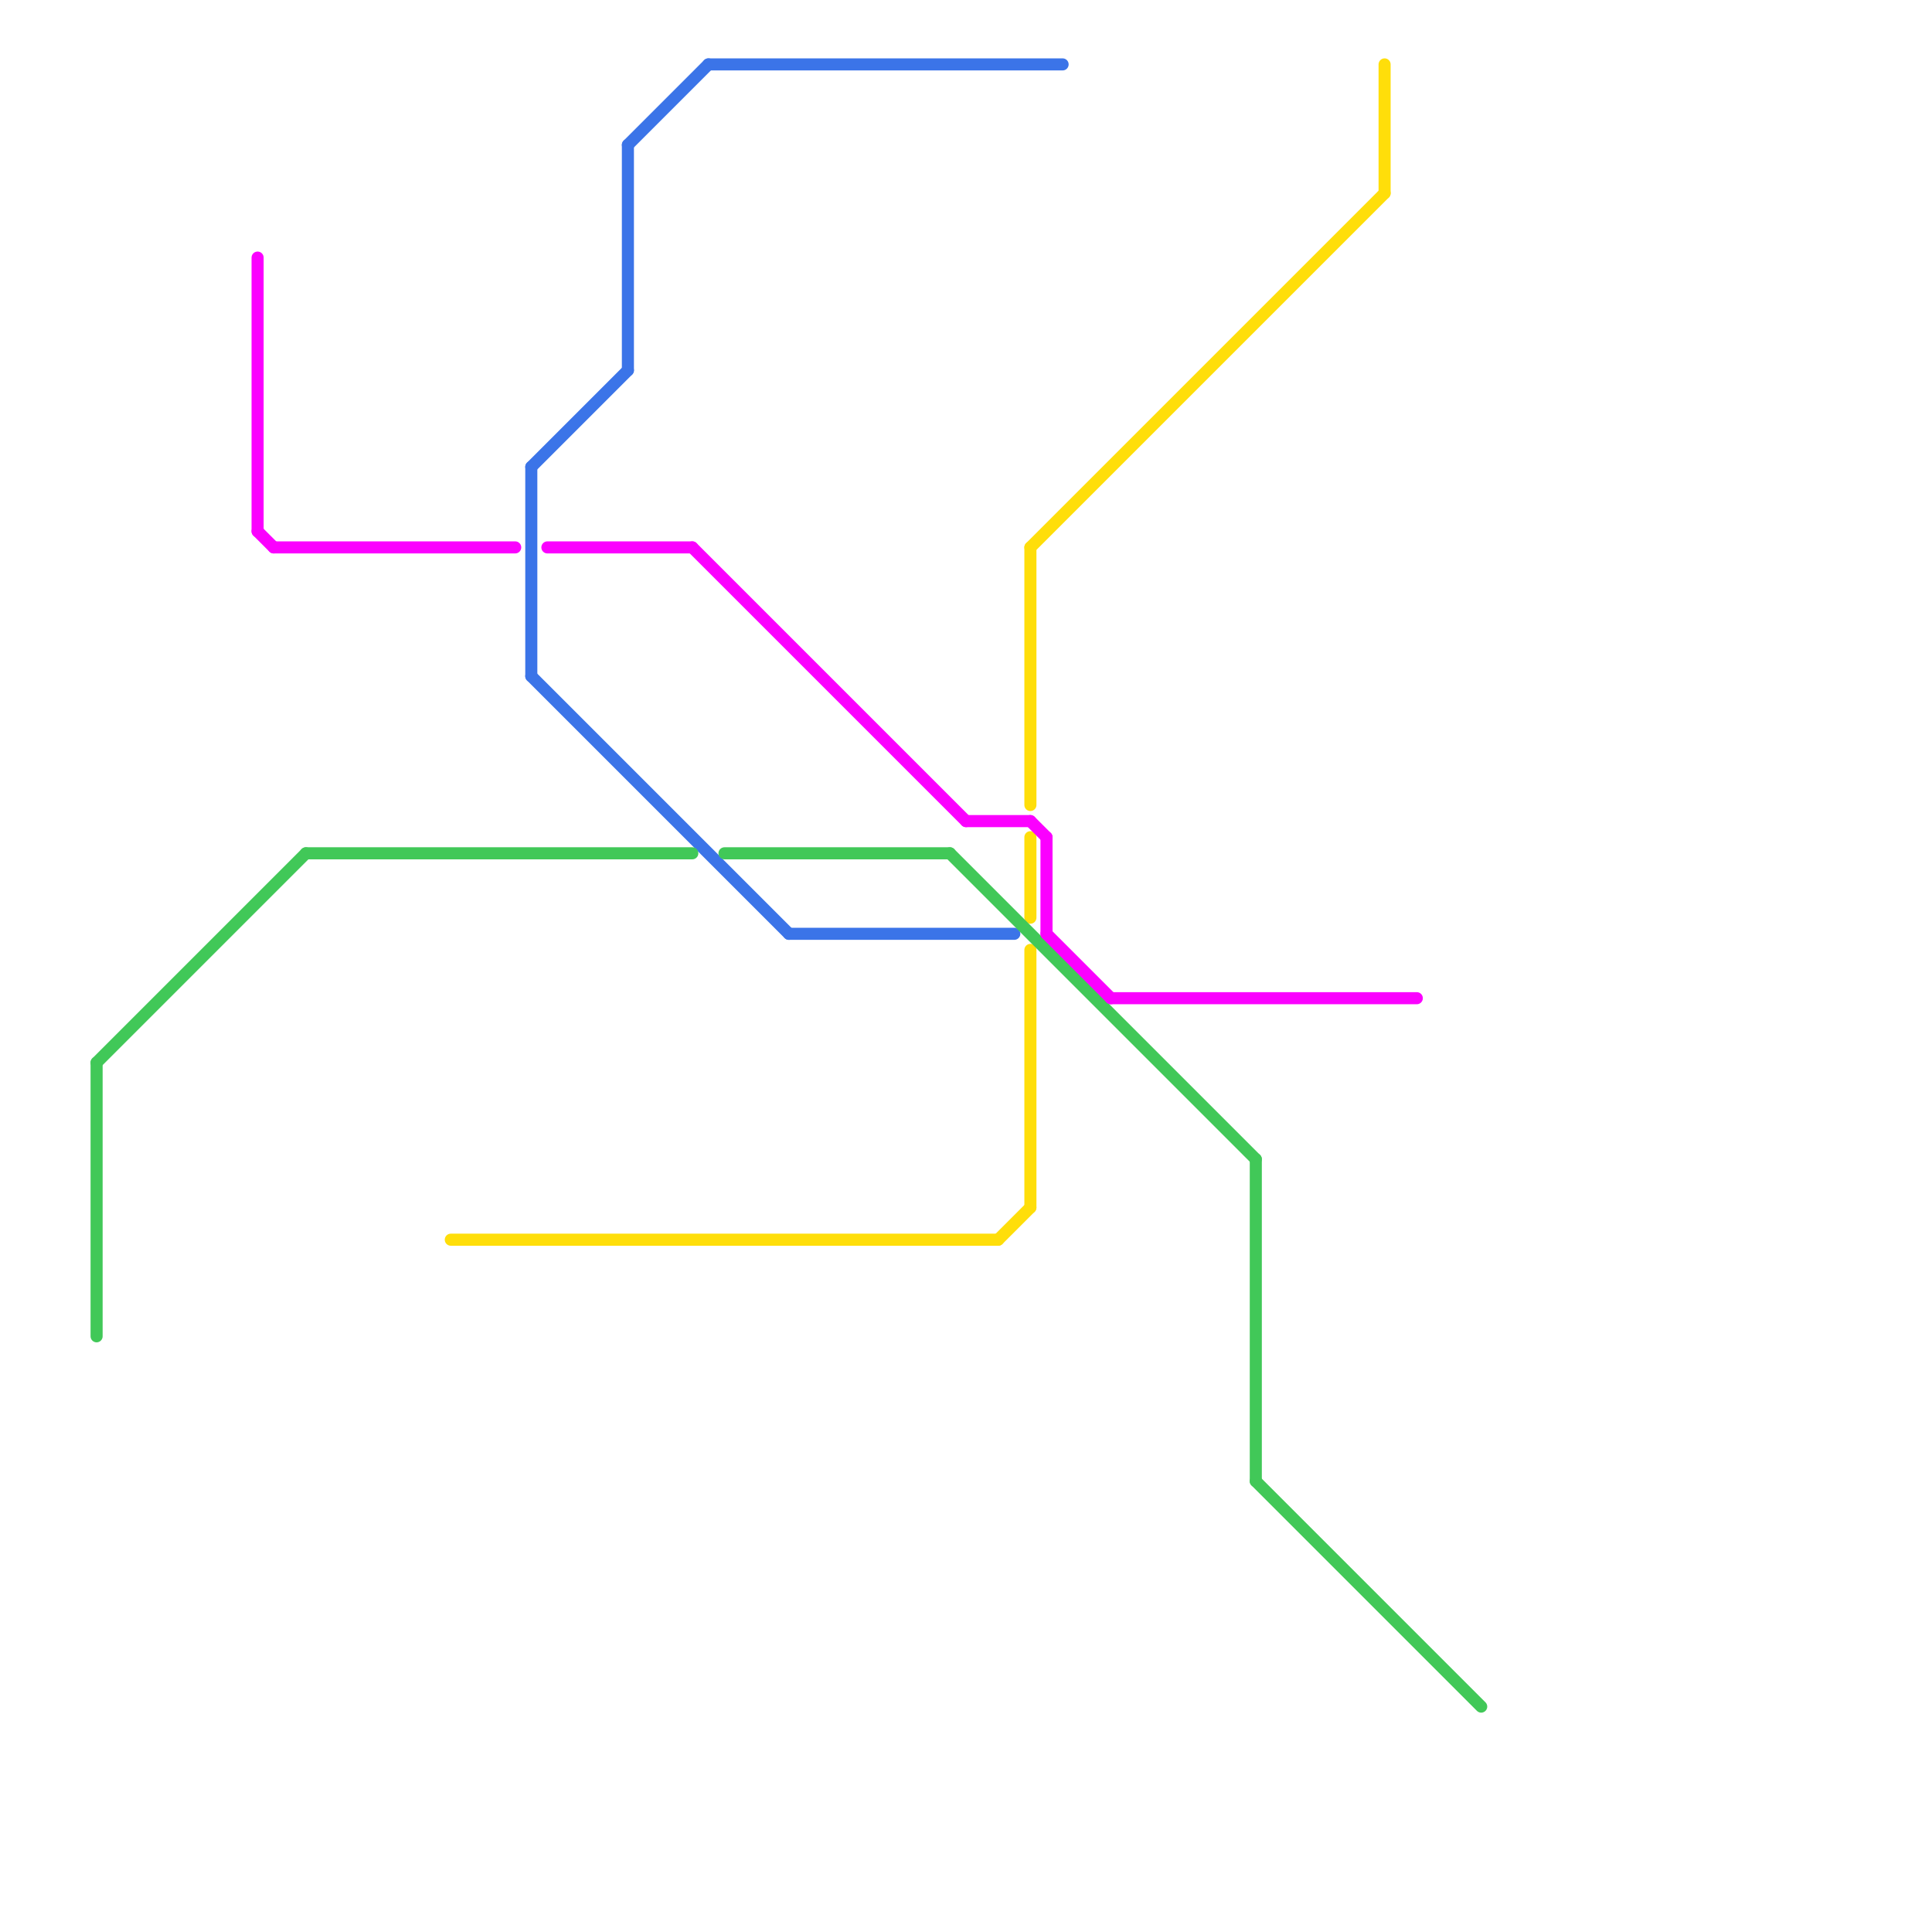 
<svg version="1.1" xmlns="http://www.w3.org/2000/svg" viewBox="0 0 120 120">
<style>text { font: 1px Helvetica; font-weight: 600; white-space: pre; dominant-baseline: central; } line { stroke-width: 0.75; fill: none; stroke-linecap: round; stroke-linejoin: round; } .c0 { stroke: #3b74e8 } .c1 { stroke: #ffde0a } .c2 { stroke: #41c858 } .c3 { stroke: #fb00ff } .w2 { stroke-width: .75; }</style><defs></defs><line class="c0 " x1="39" y1="9" x2="44" y2="4"/><line class="c0 " x1="33" y1="29" x2="39" y2="23"/><line class="c0 " x1="33" y1="29" x2="33" y2="42"/><line class="c0 " x1="39" y1="9" x2="39" y2="23"/><line class="c0 " x1="44" y1="4" x2="66" y2="4"/><line class="c0 " x1="49" y1="58" x2="63" y2="58"/><line class="c0 " x1="33" y1="42" x2="49" y2="58"/><line class="c1 " x1="86" y1="4" x2="86" y2="12"/><line class="c1 " x1="64" y1="52" x2="64" y2="57"/><line class="c1 " x1="62" y1="77" x2="64" y2="75"/><line class="c1 " x1="64" y1="59" x2="64" y2="75"/><line class="c1 " x1="64" y1="34" x2="86" y2="12"/><line class="c1 " x1="28" y1="77" x2="62" y2="77"/><line class="c1 " x1="64" y1="34" x2="64" y2="50"/><line class="c2 " x1="6" y1="66" x2="19" y2="53"/><line class="c2 " x1="19" y1="53" x2="43" y2="53"/><line class="c2 " x1="45" y1="53" x2="59" y2="53"/><line class="c2 " x1="6" y1="66" x2="6" y2="83"/><line class="c2 " x1="78" y1="92" x2="92" y2="106"/><line class="c2 " x1="78" y1="72" x2="78" y2="92"/><line class="c2 " x1="59" y1="53" x2="78" y2="72"/><line class="c3 " x1="43" y1="34" x2="60" y2="51"/><line class="c3 " x1="65" y1="58" x2="69" y2="62"/><line class="c3 " x1="34" y1="34" x2="43" y2="34"/><line class="c3 " x1="16" y1="16" x2="16" y2="33"/><line class="c3 " x1="64" y1="51" x2="65" y2="52"/><line class="c3 " x1="65" y1="52" x2="65" y2="58"/><line class="c3 " x1="16" y1="33" x2="17" y2="34"/><line class="c3 " x1="69" y1="62" x2="88" y2="62"/><line class="c3 " x1="17" y1="34" x2="32" y2="34"/><line class="c3 " x1="60" y1="51" x2="64" y2="51"/>
</svg>

